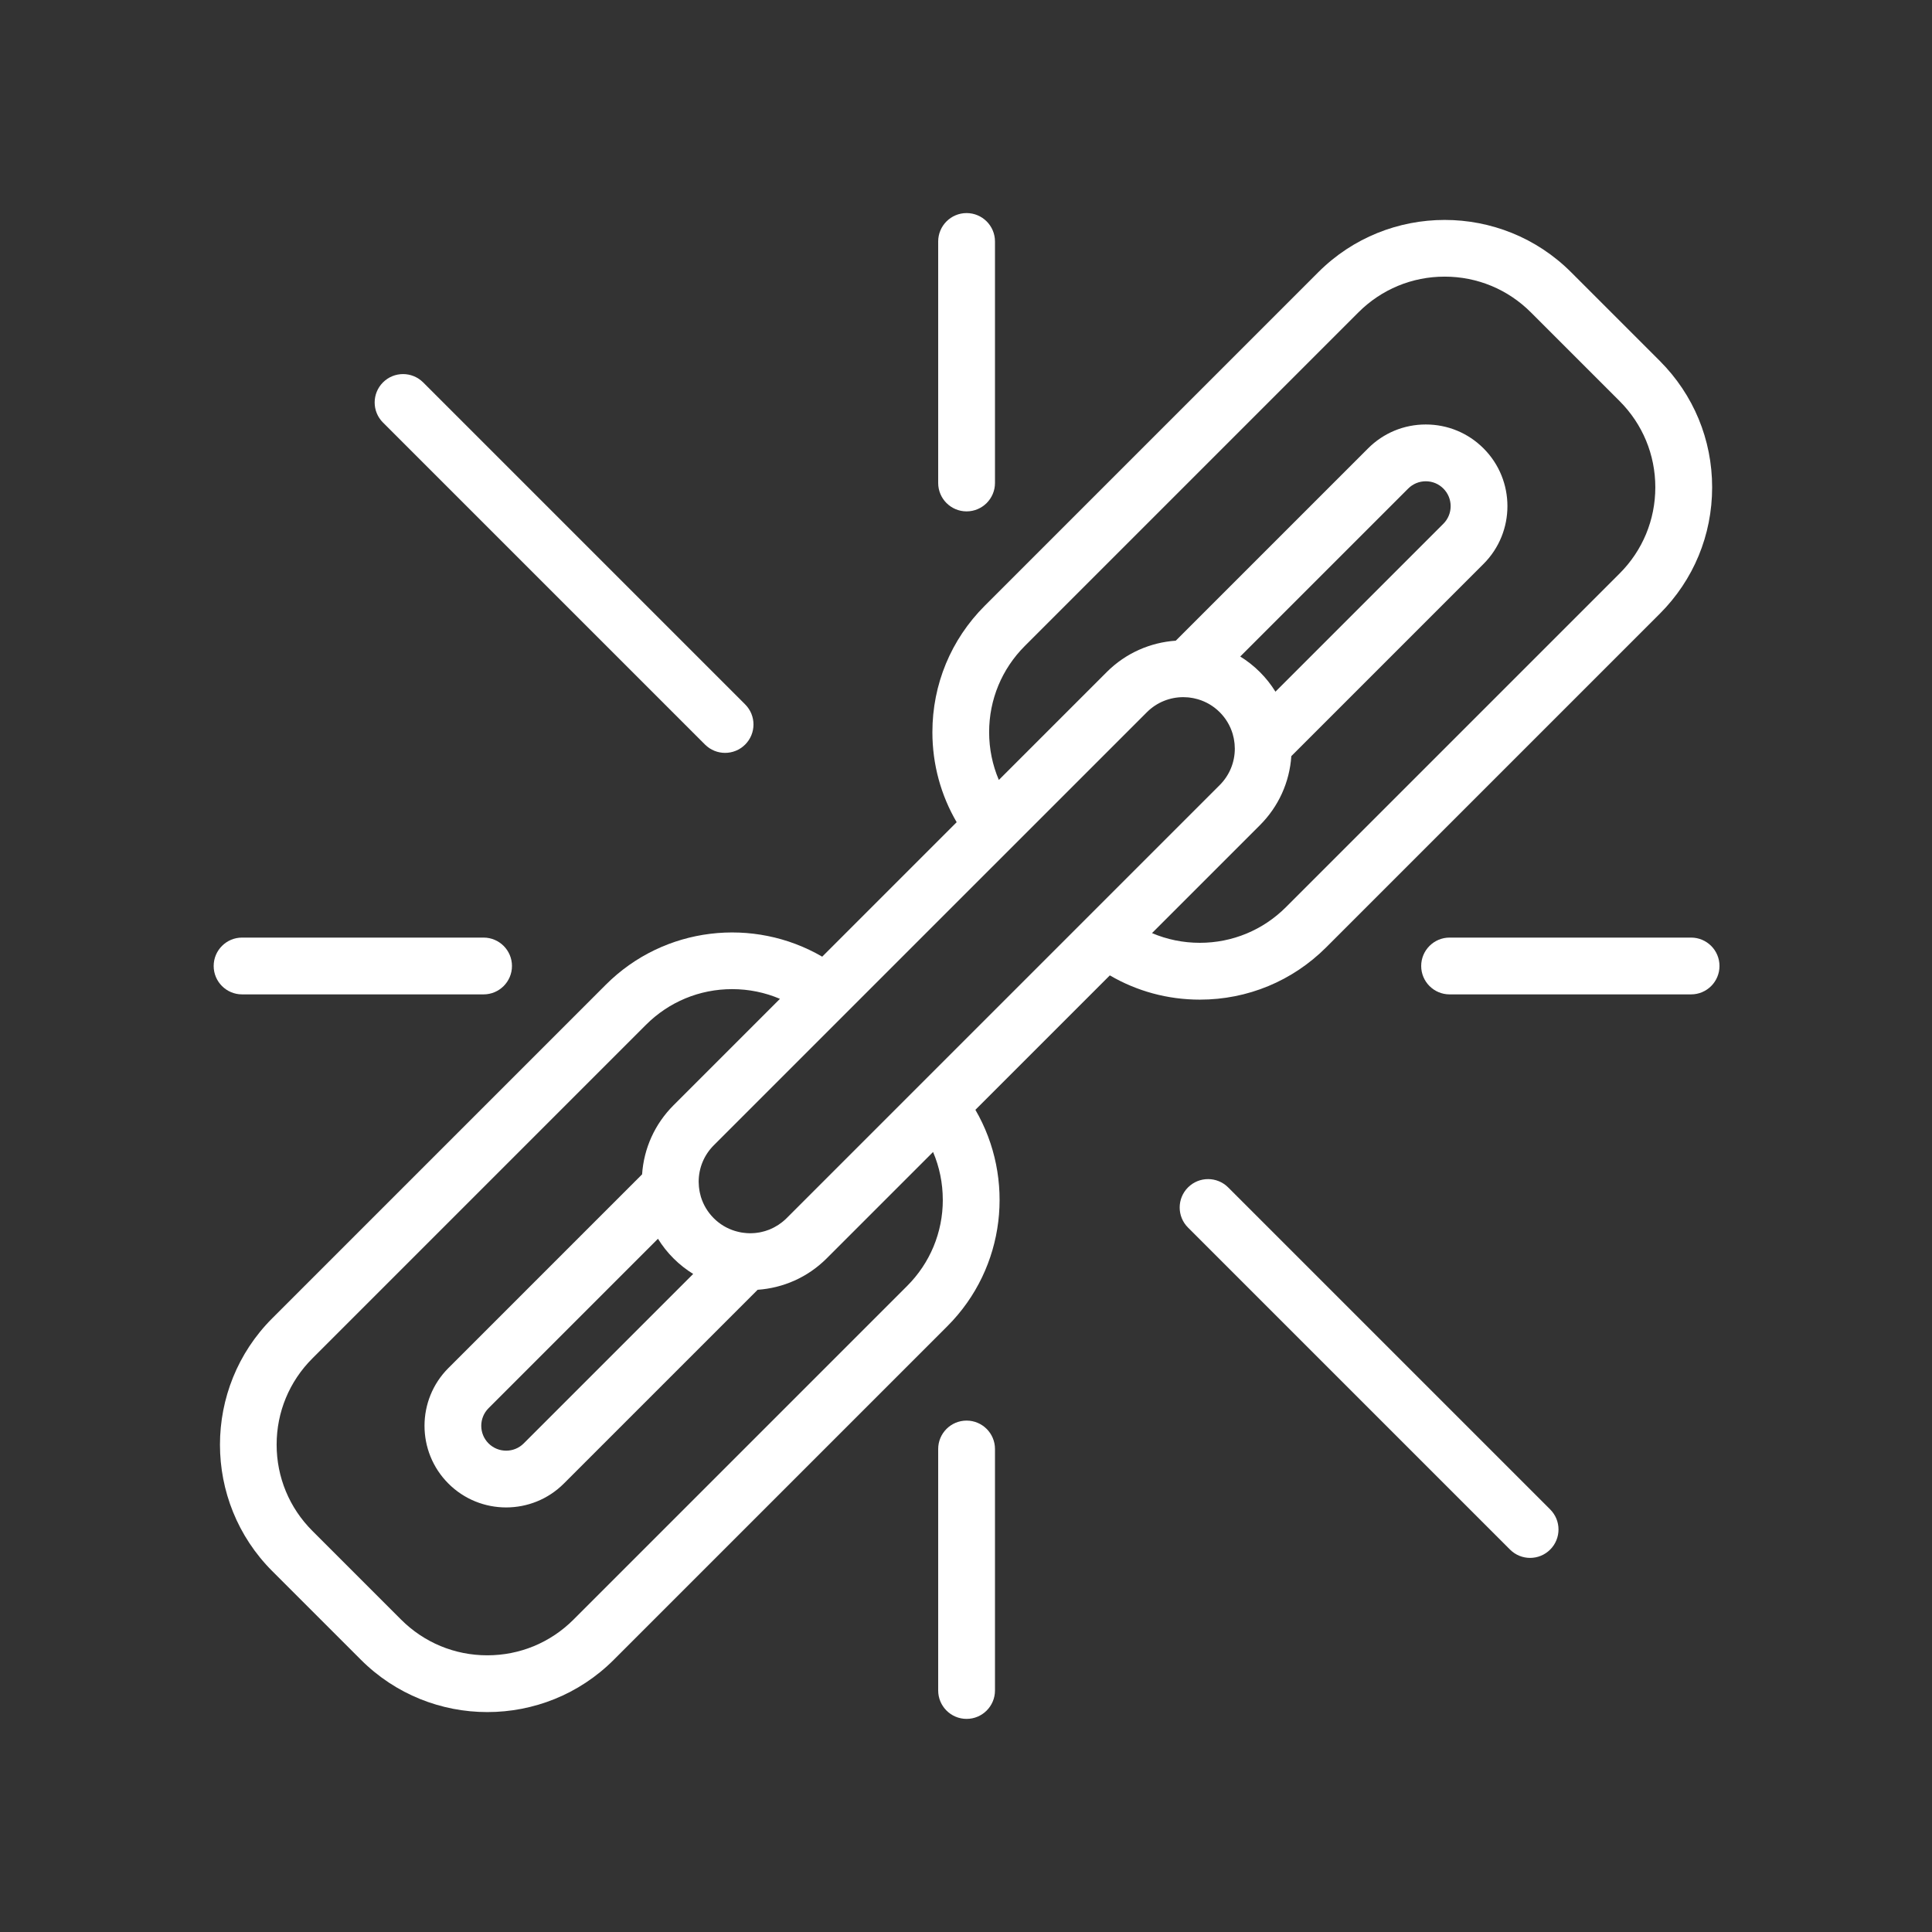 <?xml version="1.0" encoding="UTF-8"?>
<svg id="A_MEDIDA" data-name="A MEDIDA" xmlns="http://www.w3.org/2000/svg" viewBox="0 0 680.31 680.31">
  <rect x="0" y="0" width="680.31" height="680.31" fill="#333333" stroke="none"/>
  <path d="M390.79,343.45c9.52,5.57,20.38,8.55,31.7,8.55,16.81,0,32.62-6.55,44.51-18.43l117.46-117.46c11.89-11.89,18.43-27.69,18.43-44.51s-6.55-32.62-18.43-44.51l-31.24-31.24c-24.54-24.54-64.47-24.54-89.01,0l-117.46,117.46c-11.89,11.89-18.43,27.69-18.43,44.51,0,11.32,2.98,22.18,8.55,31.7l-47.35,47.35c-24.09-14.03-55.57-10.75-76.2,9.88l-117.46,117.46c-24.54,24.54-24.54,64.47,0,89.01l31.24,31.24c12.27,12.27,28.39,18.41,44.51,18.41s32.24-6.13,44.51-18.41l117.46-117.46c20.62-20.62,23.91-52.1,9.88-76.2l47.35-47.35Zm-42.49-85.64c0-11.47,4.47-22.25,12.58-30.36l117.46-117.46c8.11-8.11,18.89-12.58,30.36-12.58s22.25,4.47,30.36,12.58l31.24,31.24c8.11,8.11,12.58,18.89,12.58,30.36s-4.47,22.25-12.58,30.36l-117.46,117.46c-8.11,8.11-18.89,12.58-30.36,12.58-5.88,0-11.58-1.18-16.83-3.42l37.99-37.99c6.58-6.58,10.45-15.14,11.07-24.33l67.69-67.69c11.21-11.21,11.21-29.46,0-40.67-5.43-5.43-12.65-8.42-20.34-8.42s-14.9,2.99-20.33,8.42l-67.71,67.71c-8.86,.61-17.55,4.29-24.31,11.05l-37.99,37.99c-2.24-5.25-3.42-10.95-3.42-16.83Zm100.82-14.25c-1.54-2.48-3.36-4.8-5.48-6.91-2.13-2.13-4.46-3.95-6.92-5.47l59.15-59.15c1.65-1.65,3.85-2.56,6.19-2.56s4.54,.91,6.19,2.57c3.42,3.42,3.42,8.97,0,12.39l-59.14,59.14Zm-99.59,61.55l14.14-14.14,36.85-36.85,3.33-3.33c3.54-3.54,8.18-5.3,12.83-5.3,.52,0,1.04,.03,1.56,.07,.16,.01,.33,.03,.49,.05,.37,.04,.73,.09,1.09,.16,.18,.03,.35,.06,.53,.1,.43,.09,.85,.19,1.27,.31,.09,.02,.17,.04,.26,.07,2.79,.83,5.42,2.34,7.62,4.54,2.16,2.16,3.7,4.77,4.55,7.61h0c.14,.48,.26,.97,.36,1.45,.04,.18,.07,.36,.1,.54,.06,.36,.12,.73,.16,1.1,.02,.17,.04,.34,.06,.51,.05,.53,.08,1.07,.08,1.61,0,4.84-1.89,9.4-5.31,12.83l-3.33,3.33h0l-36.85,36.85h0l-14.14,14.14h0l-95.41,95.41h0s-2.8,2.8-2.8,2.8c-.39,.39-.81,.76-1.23,1.11-.11,.1-.23,.19-.35,.28-.36,.28-.72,.55-1.1,.8-.08,.05-.16,.11-.23,.16-.44,.29-.89,.55-1.34,.79-.13,.07-.27,.14-.4,.21-.35,.18-.71,.34-1.07,.5-.14,.06-.28,.12-.42,.18-.46,.18-.92,.34-1.39,.48-.16,.05-.32,.09-.48,.13-.33,.09-.67,.17-1.01,.25-.2,.04-.39,.08-.59,.12-.4,.07-.81,.13-1.21,.17-.24,.03-.49,.04-.73,.06-.31,.02-.61,.04-.92,.04-.24,0-.48,0-.72,0-.28,0-.56-.02-.83-.04-.37-.02-.73-.06-1.1-.11-.28-.04-.57-.07-.85-.12-.26-.05-.52-.1-.77-.16-.24-.05-.47-.11-.7-.17-.25-.07-.51-.13-.76-.21h0c-2.73-.84-5.3-2.33-7.45-4.49-2.12-2.12-3.64-4.67-4.5-7.45h0c-.05-.18-.1-.36-.14-.54-.09-.34-.18-.67-.25-1.01-.04-.21-.08-.42-.12-.63-.06-.35-.11-.69-.15-1.04-.02-.18-.05-.36-.06-.54-.05-.53-.08-1.07-.08-1.61,0-4.84,1.89-9.4,5.31-12.83l2.8-2.8h0l36.85-36.85,14.14-14.14,44.42-44.42Zm-117.84,131.1c1.54,2.48,3.36,4.8,5.48,6.91,2.13,2.13,4.46,3.95,6.92,5.47l-59.67,59.67c-3.41,3.42-8.97,3.41-12.39,0-3.42-3.42-3.42-8.97,0-12.39l59.66-59.67Zm100.3-13.73c0,11.47-4.47,22.25-12.58,30.36l-117.46,117.46c-8.11,8.11-18.89,12.58-30.36,12.58s-22.25-4.47-30.36-12.58l-31.24-31.24c-8.11-8.11-12.58-18.89-12.58-30.36s4.47-22.25,12.58-30.36l117.46-117.46c8.11-8.11,18.89-12.58,30.36-12.58,5.88,0,11.58,1.18,16.83,3.42l-37.47,37.47c-6.58,6.58-10.45,15.14-11.07,24.33l-68.21,68.21c-11.21,11.21-11.21,29.46,0,40.67,5.61,5.61,12.97,8.41,20.33,8.41s14.73-2.8,20.33-8.41l68.23-68.23c8.86-.61,17.55-4.29,24.31-11.05l37.47-37.47c2.24,5.25,3.42,10.95,3.42,16.83Z" fill="#fff"/>
  <path d="M432.47,418.12c-3.91-3.9-10.24-3.9-14.14,0-3.91,3.91-3.91,10.24,0,14.14l113.39,113.39c1.95,1.95,4.51,2.93,7.07,2.93s5.12-.98,7.07-2.93c3.91-3.91,3.91-10.24,0-14.14l-113.39-113.39Z" fill="#fff"/>
  <path d="M595.48,330.15h-85.04c-5.52,0-10,4.48-10,10s4.48,10,10,10h85.04c5.52,0,10-4.48,10-10s-4.48-10-10-10Z" fill="#fff"/>
  <path d="M340.36,180.07c5.52,0,10-4.48,10-10V85.03c0-5.52-4.48-10-10-10s-10,4.48-10,10v85.04c0,5.52,4.48,10,10,10Z" fill="#fff"/>
  <path d="M248.25,262.18c1.95,1.95,4.51,2.93,7.07,2.93s5.12-.98,7.07-2.93c3.91-3.91,3.91-10.24,0-14.14l-113.39-113.39c-3.91-3.9-10.24-3.9-14.14,0-3.91,3.91-3.91,10.24,0,14.14l113.39,113.39Z" fill="#fff"/>
  <path d="M85.24,350.15h85.04c5.52,0,10-4.48,10-10s-4.48-10-10-10H85.24c-5.52,0-10,4.48-10,10s4.48,10,10,10Z" fill="#fff"/>
  <path d="M340.36,500.23c-5.52,0-10,4.48-10,10v85.04c0,5.52,4.48,10,10,10s10-4.48,10-10v-85.04c0-5.52-4.48-10-10-10Z" fill="#fff"/>
</svg>